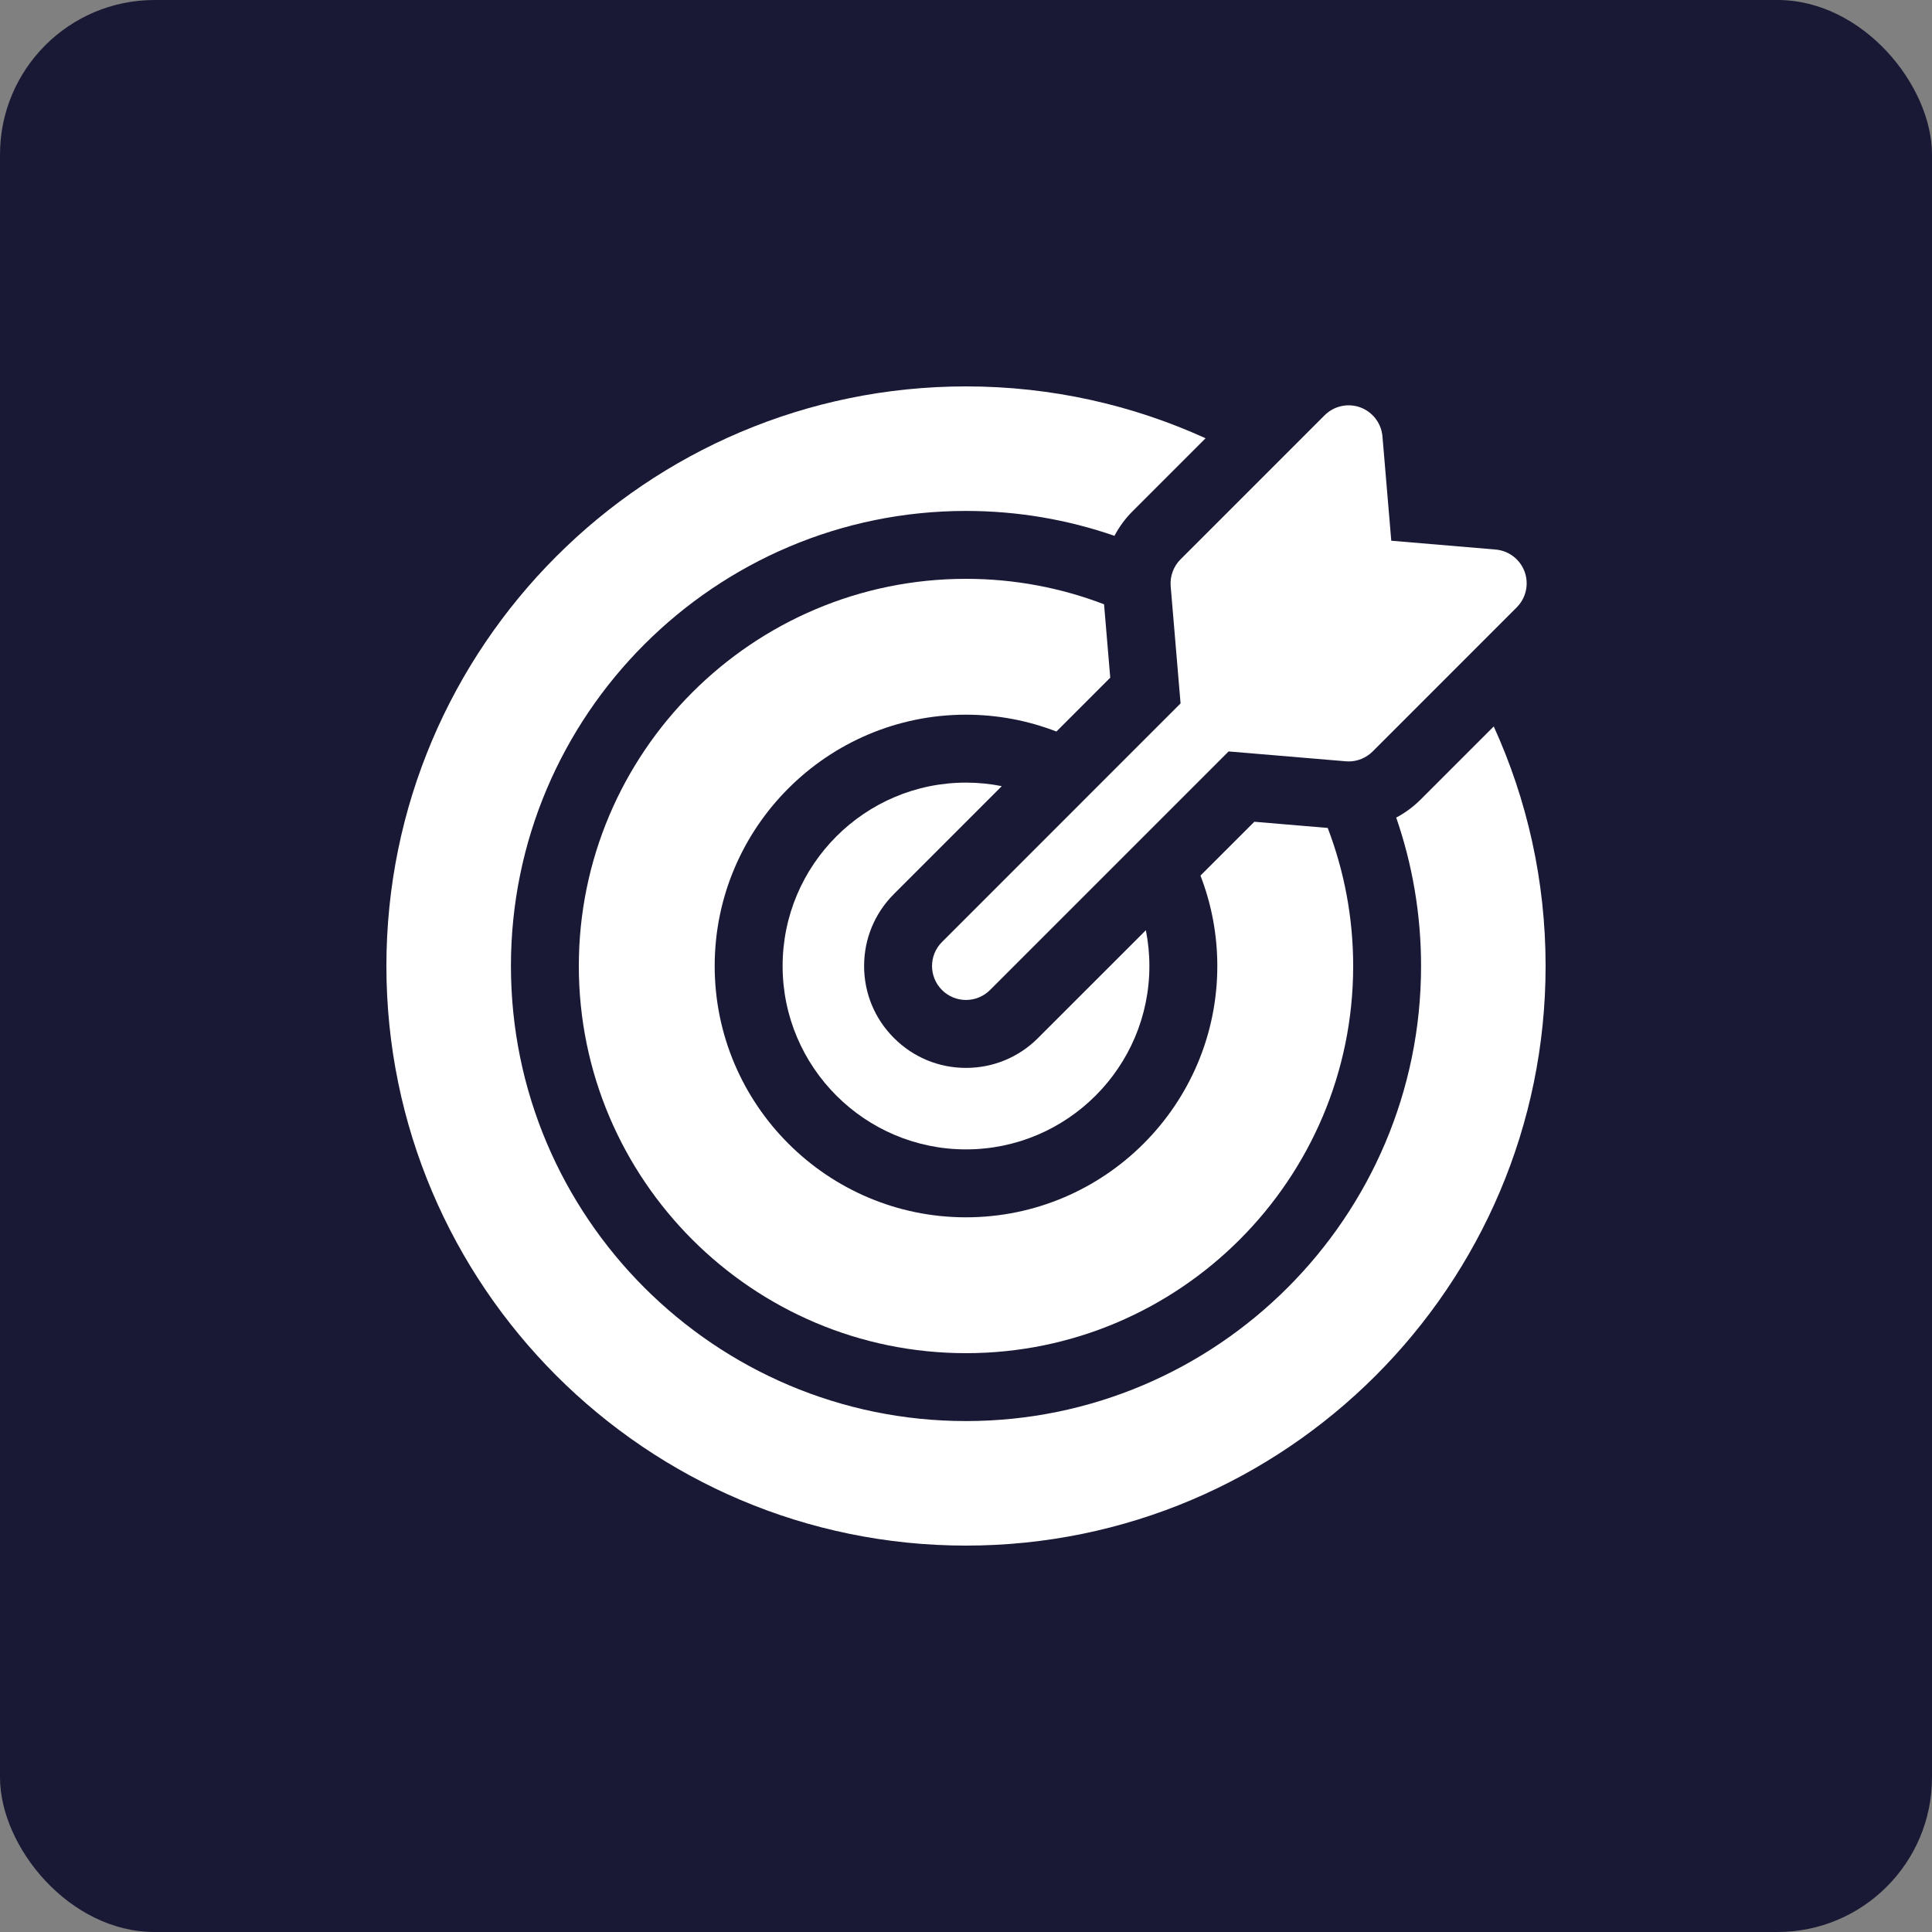 <svg width="50" height="50" viewBox="0 0 50 50" fill="none" xmlns="http://www.w3.org/2000/svg">
<rect x="0" y="0" width="50" height="50" fill="#808080" stroke="none"/>
<rect width="50" height="50" rx="4" fill="#191935"/>
<path d="M25.926 20.345C25.626 20.286 25.317 20.254 25 20.254C22.383 20.254 20.254 22.383 20.254 25C20.254 27.617 22.383 29.746 25 29.746C27.617 29.746 29.746 27.617 29.746 25C29.746 24.683 29.714 24.374 29.655 24.074L26.864 26.864C26.366 27.363 25.704 27.637 25 27.637C24.296 27.637 23.634 27.363 23.136 26.864C22.637 26.366 22.363 25.704 22.363 25C22.363 24.296 22.637 23.634 23.136 23.136L25.926 20.345Z" fill="white"/>
<path d="M38.658 18.8L36.767 20.691C36.577 20.88 36.364 21.037 36.134 21.159C36.55 22.364 36.777 23.656 36.777 25C36.777 31.494 31.494 36.777 25 36.777C18.506 36.777 13.223 31.494 13.223 25C13.223 18.506 18.506 13.223 25 13.223C26.345 13.223 27.637 13.45 28.842 13.867C28.964 13.636 29.12 13.422 29.309 13.233L31.2 11.342C29.309 10.481 27.21 10 25 10C16.729 10 10 16.729 10 25C10 33.271 16.729 40 25 40C33.271 40 40 33.271 40 25C40 22.79 39.519 20.691 38.658 18.8Z" fill="white"/>
<path d="M28.733 17.538L28.573 15.639C27.462 15.214 26.258 14.98 25 14.98C19.475 14.98 14.98 19.475 14.98 25C14.98 30.525 19.475 35.02 25 35.02C30.525 35.02 35.02 30.525 35.02 25C35.02 23.742 34.786 22.538 34.361 21.427L32.462 21.267L31.068 22.66C31.349 23.387 31.504 24.176 31.504 25C31.504 28.586 28.586 31.504 25 31.504C21.414 31.504 18.496 28.586 18.496 25C18.496 21.414 21.414 18.496 25 18.496C25.824 18.496 26.613 18.651 27.34 18.932L28.733 17.538Z" fill="white"/>
<path d="M30.297 15.172L30.553 18.204L24.379 24.379C24.035 24.722 24.035 25.278 24.379 25.622C24.55 25.793 24.775 25.879 25 25.879C25.225 25.879 25.45 25.793 25.621 25.622L31.796 19.447L34.828 19.702C34.853 19.704 34.878 19.706 34.902 19.706C35.134 19.706 35.358 19.613 35.524 19.448L39.252 15.719C39.494 15.477 39.574 15.117 39.457 14.796C39.339 14.474 39.046 14.251 38.705 14.222L36.006 13.994L35.778 11.295C35.749 10.954 35.525 10.661 35.204 10.543C34.883 10.426 34.523 10.506 34.281 10.747L30.552 14.476C30.369 14.659 30.276 14.914 30.297 15.172Z" fill="white"/>
</svg>
